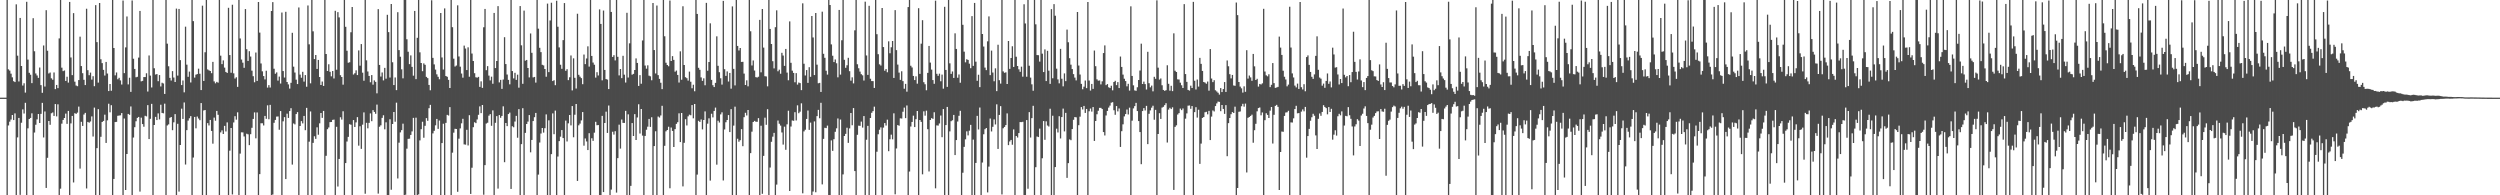 <svg xmlns="http://www.w3.org/2000/svg" width="1920" height="150"><path d="M0 75.000h1v1.000H0zM1 75.000h1v1.000H1zM2 75.000h1v1.000H2zM3 75.000h1v1.000H3zM4 75.000h1v1.000H4zM5 -0.976h1v152.317H5zM6 53.229h1v43.130H6zM7 54.246h1v39.183H7zM8 56.595h1v35.193H8zM9 59.405h1v28.909H9zM10 62.349h1v29.848H10zM11 63.019h1v24.093H11zM12 3.321h1v147.011H12zM13 42.765h1v62.754H13zM14 62.557h1v28.030H14zM15 13.750h1v135.893H15zM16 50.680h1v43.603H16zM17 65.714h1v18.310H17zM18 63.951h1v23.217H18zM19 71.111h1v7.857H19zM20 1.384h1v149.743H20zM21 45.754h1v52.800H21zM22 55.892h1v35.516H22zM23 57.421h1v33.172H23zM24 63.835h1v23.191H24zM25 13.991h1v136.919H25zM26 39.382h1v62.381H26zM27 56.445h1v39.348H27zM28 57.943h1v33.736H28zM29 59.809h1v27.733H29zM30 51.844h1v42.596H30zM31 65.380h1v22.080H31zM32 71.247h1v7.779H32zM33 34.903h1v70.650H33zM34 66.467h1v19.133H34zM35 7.855h1v136.501H35zM36 38.949h1v82.228H36zM37 56.399h1v36.553H37zM38 55.706h1v40.148H38zM39 60.142h1v26.836H39zM40 61.224h1v25.153H40zM41 55.651h1v33.385H41zM42 68.476h1v11.462H42zM43 65.232h1v24.147H43zM44 67.665h1v12.485H44zM45 29.509h1v120.703H45zM46 -2.377h1v147.252H46zM47 51.959h1v43.034H47zM48 54.630h1v37.465H48zM49 54.106h1v36.523H49zM50 62.139h1v25.120H50zM51 58.913h1v36.213H51zM52 63.432h1v21.751H52zM53 1.486h1v148.647H53zM54 44.109h1v50.667H54zM55 57.698h1v31.345H55zM56 10.093h1v130.029H56zM57 62.735h1v24.188H57zM58 65.691h1v21.768H58zM59 66.201h1v20.254H59zM60 61.481h1v20.394H60zM61 28.161h1v101.342H61zM62 50.755h1v42.783H62zM63 56.237h1v40.490H63zM64 61.262h1v26.720H64zM65 65.309h1v21.383H65zM66 6.730h1v138.027H66zM67 53.917h1v39.704H67zM68 57.745h1v36.447H68zM69 55.778h1v37.491H69zM70 61.130h1v28.265H70zM71 58.504h1v46.344H71zM72 66.212h1v16.428H72zM73 3.947h1v146.213H73zM74 32.333h1v81.429H74zM75 63.415h1v20.401H75zM76 2.312h1v148.145H76zM77 45.533h1v59.509H77zM78 48.467h1v45.216H78zM79 53.677h1v39.218H79zM80 58.035h1v30.042H80zM81 47.571h1v62.205H81zM82 56.482h1v35.941H82zM83 69.914h1v9.771H83zM84 64.508h1v21.761H84zM85 69.699h1v11.085H85zM86 -4.055h1v155.001H86zM87 36.870h1v100.529H87zM88 57.844h1v35.891H88zM89 55.660h1v37.926H89zM90 60.878h1v28.069H90zM91 59.733h1v28.989H91zM92 61.757h1v26.825H92zM93 64.907h1v21.905H93zM94 0.404h1v150.007H94zM95 56.167h1v34.845H95zM96 36.426h1v109.501H96zM97 12.629h1v105.646H97zM98 64.802h1v22.676H98zM99 59.714h1v28.467H99zM100 70.561h1v11.202H100zM101 0.333h1v150.331H101zM102 45.099h1v60.552H102zM103 52.923h1v44.781H103zM104 59.348h1v33.806H104zM105 58.969h1v31.550H105zM106 44.238h1v45.547H106zM107 8.388h1v138.787H107zM108 62.442h1v27.921H108zM109 62.112h1v33.154H109zM110 59.185h1v38.153H110zM111 59.177h1v29.754H111zM112 56.255h1v33.146H112zM113 70.312h1v10.427H113zM114 42.585h1v64.213H114zM115 58.060h1v33.197H115zM116 67.196h1v12.560H116zM117 -0.415h1v150.602H117zM118 52.412h1v43.592H118zM119 57.264h1v32.497H119zM120 56.903h1v35.325H120zM121 62.368h1v24.719H121zM122 57.636h1v34.083H122zM123 66.414h1v14.037H123zM124 63.552h1v23.193H124zM125 64.096h1v22.947H125zM126 72.161h1v7.477H126zM127 -1.132h1v153.826H127zM128 33.528h1v62.832H128zM129 50.904h1v44.653H129zM130 59.792h1v30.661H130zM131 61.831h1v28.013H131zM132 54.606h1v45.362H132zM133 59.536h1v34.396H133zM134 62.992h1v24.660H134zM135 6.615h1v145.103H135zM136 58.084h1v37.013H136zM137 6.866h1v140.285H137zM138 46.168h1v65.181H138zM139 65.323h1v18.121H139zM140 61.787h1v29.533H140zM141 70.898h1v7.800H141zM142 20.503h1v105.858H142zM143 49.671h1v50.252H143zM144 58.987h1v33.618H144zM145 54.989h1v35.833H145zM146 63.325h1v25.861H146zM147 -1.263h1v151.647H147zM148 16.245h1v104.749H148zM149 59.603h1v30.203H149zM150 57.361h1v41.181H150zM151 56.905h1v32.617H151zM152 52.739h1v38.304H152zM153 56.622h1v35.666H153zM154 69.172h1v9.997H154zM155 4.339h1v145.794H155zM156 62.167h1v22.671H156zM157 40.117h1v44.366H157zM158 -1.381h1v151.829H158zM159 53.294h1v41.294H159zM160 54.025h1v42.320H160zM161 54.525h1v37.564H161zM162 56.203h1v44.363H162zM163 47.517h1v62.841H163zM164 62.490h1v27.830H164zM165 64.014h1v28.728H165zM166 62.849h1v22.332H166zM167 63.474h1v24.688H167zM168 -0.144h1v151.782H168zM169 42.739h1v58.946H169zM170 49.240h1v50.891H170zM171 46.397h1v56.500H171zM172 51.906h1v44.772H172zM173 55.267h1v45.720H173zM174 55.996h1v38.002H174zM175 5.986h1v144.327H175zM176 42.291h1v73.423H176zM177 55.855h1v42.469H177zM178 3.636h1v145.696H178zM179 56.334h1v37.739H179zM180 60.310h1v28.925H180zM181 59.325h1v32.602H181zM182 66.720h1v19.564H182zM183 -0.865h1v152.232H183zM184 29.522h1v88.460H184zM185 45.737h1v55.877H185zM186 48.142h1v53.540H186zM187 52.065h1v52.736H187zM188 6.948h1v143.472H188zM189 37.799h1v64.891H189zM190 46.822h1v56.354H190zM191 39.324h1v72.119H191zM192 43.417h1v59.651H192zM193 54.274h1v43.862H193zM194 58.530h1v32.791H194zM195 63.156h1v23.179H195zM196 40.363h1v65.860H196zM197 62.174h1v24.195H197zM198 1.561h1v149.150H198zM199 25.025h1v108.705H199zM200 48.751h1v45.905H200zM201 54.799h1v39.886H201zM202 58.417h1v37.930H202zM203 60.999h1v28.047H203zM204 54.304h1v36.943H204zM205 67.267h1v13.610H205zM206 65.366h1v26.226H206zM207 67.199h1v13.334H207zM208 8.447h1v141.654H208zM209 1.654h1v147.754H209zM210 52.801h1v41.498H210zM211 56.621h1v35.467H211zM212 55.604h1v33.948H212zM213 61.884h1v27.584H213zM214 58.805h1v40.848H214zM215 64.139h1v21.164H215zM216 9.624h1v141.503H216zM217 54.562h1v38.641H217zM218 59.535h1v30.421H218zM219 9.076h1v128.448H219zM220 62.986h1v24.302H220zM221 64.810h1v25.786H221zM222 68.067h1v17.241H222zM223 63.577h1v19.512H223zM224 25.180h1v101.224H224zM225 51.224h1v43.606H225zM226 55.705h1v39.837H226zM227 61.179h1v26.430H227zM228 64.551h1v21.548H228zM229 5.746h1v145.017H229zM230 57.313h1v39.456H230zM231 59.723h1v33.321H231zM232 55.149h1v39.644H232zM233 62.651h1v26.378H233zM234 57.639h1v42.362H234zM235 66.622h1v16.230H235zM236 4.212h1v145.946H236zM237 34.044h1v74.766H237zM238 63.986h1v21.605H238zM239 -1.256h1v151.447H239zM240 24.063h1v85.683H240zM241 45.373h1v59.271H241zM242 42.253h1v64.404H242zM243 52.966h1v44.849H243zM244 46.036h1v57.454H244zM245 59.113h1v35.616H245zM246 65.280h1v21.525H246zM247 62.601h1v27.913H247zM248 65.990h1v19.207H248zM249 -0.482h1v150.871H249zM250 41.450h1v78.214H250zM251 54.522h1v44.678H251zM252 49.377h1v48.494H252zM253 55.125h1v38.657H253zM254 58.600h1v35.117H254zM255 54.534h1v37.546H255zM256 60.241h1v31.626H256zM257 8.280h1v141.959H257zM258 53.563h1v43.796H258zM259 9.310h1v133.970H259zM260 13.343h1v108.707H260zM261 57.769h1v32.307H261zM262 59.133h1v32.724H262zM263 65.026h1v20.426H263zM264 -0.759h1v151.901H264zM265 20.565h1v104.692H265zM266 38.985h1v69.691H266zM267 48.178h1v56.924H267zM268 47.823h1v47.567H268zM269 24.766h1v71.032H269zM270 5.351h1v144.735H270zM271 57.262h1v34.968H271zM272 56.262h1v41.255H272zM273 53.996h1v40.022H273zM274 57.653h1v32.311H274zM275 38.717h1v73.164H275zM276 50.443h1v46.513H276zM277 33.866h1v80.442H277zM278 55.808h1v39.917H278zM279 62.003h1v24.304H279zM280 -2.451h1v151.245H280zM281 46.316h1v48.018H281zM282 54.902h1v43.653H282zM283 58.337h1v36.018H283zM284 63.174h1v23.910H284zM285 57.652h1v35.432H285zM286 65.014h1v19.564H286zM287 61.723h1v24.255H287zM288 62.868h1v24.527H288zM289 71.677h1v8.652H289zM290 7.030h1v141.634H290zM291 49.845h1v47.472H291zM292 58.775h1v37.496H292zM293 55.649h1v34.881H293zM294 61.728h1v26.817H294zM295 52.106h1v47.238H295zM296 60.419h1v33.516H296zM297 11.356h1v138.983H297zM298 24.693h1v125.835H298zM299 59.519h1v32.053H299zM300 3.094h1v142.635H300zM301 47.827h1v47.399H301zM302 65.306h1v20.709H302zM303 59.479h1v34.008H303zM304 69.204h1v9.621H304zM305 9.373h1v127.695H305zM306 38.487h1v71.093H306zM307 43.596h1v58.091H307zM308 53.271h1v46.692H308zM309 60.140h1v34.827H309zM310 -0.735h1v152.015H310zM311 -0.455h1v150.025H311zM312 30.163h1v84.007H312zM313 39.714h1v66.955H313zM314 49.277h1v57.222H314zM315 42.568h1v61.054H315zM316 51.338h1v49.570H316zM317 58.092h1v32.448H317zM318 8.389h1v141.883H318zM319 60.761h1v29.599H319zM320 29.022h1v121.914H320zM321 -0.971h1v150.281H321zM322 40.193h1v67.640H322zM323 48.406h1v50.813H323zM324 54.706h1v38.779H324zM325 48.703h1v57.059H325zM326 49.774h1v46.833H326zM327 59.013h1v31.717H327zM328 59.991h1v32.809H328zM329 65.246h1v17.838H329zM330 69.319h1v11.222H330zM331 0.200h1v150.107H331zM332 44.428h1v58.025H332zM333 49.482h1v50.989H333zM334 53.437h1v42.801H334zM335 57.071h1v34.254H335zM336 58.997h1v39.983H336zM337 60.867h1v31.725H337zM338 9.993h1v140.386H338zM339 44.135h1v65.722H339zM340 53.381h1v41.664H340zM341 6.451h1v144.093H341zM342 58.382h1v35.964H342zM343 59.005h1v29.189H343zM344 61.344h1v27.404H344zM345 67.590h1v14.664H345zM346 -0.692h1v152.194H346zM347 20.901h1v96.338H347zM348 45.067h1v56.821H348zM349 51.101h1v47.801H349zM350 50.313h1v48.734H350zM351 4.086h1v143.237H351zM352 43.358h1v63.138H352zM353 51.218h1v47.380H353zM354 56.457h1v38.278H354zM355 59.636h1v31.619H355zM356 35.033h1v75.842H356zM357 37.295h1v73.796H357zM358 53.833h1v45.875H358zM359 36.356h1v75.357H359zM360 58.940h1v29.532H360zM361 -0.426h1v149.387H361zM362 41.132h1v87.696H362zM363 46.839h1v50.862H363zM364 56.198h1v37.720H364zM365 59.317h1v35.267H365zM366 59.661h1v32.096H366zM367 59.016h1v29.164H367zM368 66.698h1v15.010H368zM369 62.441h1v24.429H369zM370 67.469h1v13.172H370zM371 20.954h1v128.626H371zM372 6.876h1v119.931H372zM373 53.905h1v40.982H373zM374 50.785h1v43.482H374zM375 58.077h1v30.757H375zM376 61.732h1v25.933H376zM377 58.878h1v37.712H377zM378 64.305h1v20.462H378zM379 9.914h1v141.781H379zM380 52.259h1v42.034H380zM381 46.830h1v42.339H381zM382 4.723h1v140.125H382zM383 63.285h1v25.111H383zM384 61.320h1v29.163H384zM385 68.231h1v20.795H385zM386 61.092h1v20.585H386zM387 28.576h1v95.997H387zM388 49.222h1v45.251H388zM389 57.231h1v39.650H389zM390 61.333h1v26.291H390zM391 64.760h1v21.741H391zM392 -0.925h1v146.037H392zM393 54.572h1v42.382H393zM394 60.212h1v37.539H394zM395 55.917h1v37.418H395zM396 61.335h1v27.638H396zM397 57.365h1v48.400H397zM398 67.342h1v16.494H398zM399 4.639h1v145.507H399zM400 34.837h1v75.854H400zM401 64.355h1v18.724H401zM402 8.143h1v142.338H402zM403 46.617h1v55.423H403zM404 46.049h1v49.203H404zM405 52.244h1v41.161H405zM406 59.447h1v28.921H406zM407 25.696h1v91.285H407zM408 40.555h1v66.930H408zM409 59.427h1v33.576H409zM410 59.085h1v30.943H410zM411 63.458h1v23.298H411zM412 -0.332h1v153.748H412zM413 21.996h1v112.075H413zM414 36.717h1v72.744H414zM415 40.038h1v62.501H415zM416 49.778h1v48.510H416zM417 50.201h1v51.636H417zM418 52.983h1v45.480H418zM419 58.929h1v28.911H419zM420 2.784h1v147.465H420zM421 55.399h1v37.032H421zM422 15.693h1v137.572H422zM423 2.081h1v116.291H423zM424 62.250h1v24.846H424zM425 61.572h1v41.514H425zM426 65.457h1v19.465H426zM427 0.574h1v150.770H427zM428 20.531h1v99.673H428zM429 36.390h1v71.978H429zM430 49.694h1v55.243H430zM431 52.842h1v47.042H431zM432 30.831h1v75.223H432zM433 2.380h1v148.939H433zM434 54.360h1v38.254H434zM435 53.149h1v55.493H435zM436 61.535h1v33.160H436zM437 59.325h1v28.989H437zM438 42.610h1v53.705H438zM439 69.438h1v12.037H439zM440 44.815h1v60.616H440zM441 59.752h1v28.346H441zM442 67.990h1v11.884H442zM443 10.551h1v128.431H443zM444 57.439h1v38.794H444zM445 58.883h1v36.049H445zM446 59.981h1v32.465H446zM447 64.663h1v21.414H447zM448 41.890h1v70.004H448zM449 49.232h1v57.126H449zM450 44.899h1v63.771H450zM451 35.586h1v79.675H451zM452 51.150h1v51.122H452zM453 -0.786h1v151.710H453zM454 42.978h1v63.234H454zM455 48.050h1v60.128H455zM456 49.713h1v52.156H456zM457 59.612h1v33.952H457zM458 55.473h1v40.710H458zM459 57.974h1v38.099H459zM460 7.234h1v143.019H460zM461 18.405h1v133.077H461zM462 61.700h1v27.301H462zM463 8.108h1v139.399H463zM464 53.703h1v40.754H464zM465 60.723h1v25.047H465zM466 61.153h1v40.934H466zM467 68.406h1v12.637H467zM468 -1.385h1v152.463H468zM469 9.187h1v136.443H469zM470 43.737h1v57.423H470zM471 42.374h1v60.995H471zM472 46.380h1v54.394H472zM473 -0.433h1v148.366H473zM474 43.615h1v77.826H474zM475 57.894h1v37.833H475zM476 52.997h1v61.123H476zM477 60.017h1v31.798H477zM478 42.836h1v51.540H478zM479 57.370h1v37.053H479zM480 63.410h1v21.741H480zM481 9.809h1v140.383H481zM482 59.535h1v28.270H482zM483 33.288h1v120.116H483zM484 -1.725h1v144.474H484zM485 57.349h1v37.142H485zM486 56.719h1v47.718H486zM487 53.765h1v33.899H487zM488 44.850h1v62.646H488zM489 48.311h1v41.890H489zM490 65.977h1v14.078H490zM491 57.719h1v44.843H491zM492 64.315h1v19.422H492zM493 31.063h1v73.076H493zM494 -2.524h1v153.718H494zM495 50.315h1v54.071H495zM496 52.742h1v46.902H496zM497 50.197h1v47.061H497zM498 58.137h1v33.220H498zM499 58.645h1v38.815H499zM500 61.669h1v28.406H500zM501 2.286h1v147.997H501zM502 38.465h1v73.693H502zM503 56.434h1v44.365H503zM504 4.249h1v145.945H504zM505 57.707h1v31.811H505zM506 60.569h1v29.678H506zM507 63.548h1v25.109H507zM508 68.453h1v12.795H508zM509 -0.584h1v151.894H509zM510 27.853h1v84.116H510zM511 48.186h1v52.667H511zM512 49.925h1v49.910H512zM513 50.894h1v46.456H513zM514 0.388h1v144.222H514zM515 46.836h1v51.085H515zM516 43.114h1v57.453H516zM517 45.978h1v66.909H517zM518 55.062h1v44.113H518zM519 54.157h1v40.992H519zM520 57.539h1v36.328H520zM521 63.369h1v23.651H521zM522 39.436h1v69.649H522zM523 61.212h1v25.575H523zM524 4.791h1v138.374H524zM525 49.924h1v59.771H525zM526 59.292h1v32.257H526zM527 60.054h1v36.305H527zM528 61.916h1v27.405H528zM529 55.010h1v33.058H529zM530 62.760h1v25.754H530zM531 67.802h1v12.894H531zM532 65.083h1v25.806H532zM533 70.079h1v9.792H533zM534 -0.327h1v150.978H534zM535 10.723h1v123.393H535zM536 52.047h1v40.707H536zM537 53.616h1v40.021H537zM538 59.445h1v32.324H538zM539 62.098h1v37.274H539zM540 60.135h1v32.023H540zM541 65.506h1v20.028H541zM542 2.218h1v148.742H542zM543 54.310h1v40.649H543zM544 47.611h1v43.249H544zM545 17.926h1v120.764H545zM546 61.349h1v25.990H546zM547 65.429h1v24.725H547zM548 66.866h1v18.351H548zM549 63.655h1v18.983H549zM550 27.898h1v98.547H550zM551 50.537h1v42.186H551zM552 55.449h1v38.667H552zM553 60.086h1v27.783H553zM554 64.951h1v21.320H554zM555 0.646h1v137.938H555zM556 53.152h1v46.274H556zM557 58.290h1v35.595H557zM558 54.857h1v37.312H558zM559 62.633h1v25.746H559zM560 56.021h1v45.398H560zM561 68.121h1v15.701H561zM562 4.932h1v145.229H562zM563 52.894h1v43.550H563zM564 65.596h1v16.316H564zM565 -1.198h1v153.422H565zM566 35.280h1v71.257H566zM567 38.763h1v70.080H567zM568 36.861h1v70.831H568zM569 47.588h1v51.581H569zM570 47.476h1v64.820H570zM571 56.507h1v33.500H571zM572 65.304h1v21.343H572zM573 61.681h1v27.002H573zM574 66.296h1v18.163H574zM575 -1.373h1v152.026H575zM576 24.035h1v93.567H576zM577 50.264h1v50.864H577zM578 46.455h1v47.265H578zM579 54.157h1v38.677H579zM580 59.216h1v34.297H580zM581 59.567h1v33.959H581zM582 58.949h1v31.787H582zM583 15.254h1v136.440H583zM584 55.530h1v41.027H584zM585 6.908h1v141.953H585zM586 36.554h1v83.129H586zM587 58.538h1v31.806H587zM588 58.750h1v37.117H588zM589 66.322h1v17.528H589zM590 -0.579h1v152.303H590zM591 22.241h1v106.447H591zM592 33.813h1v75.086H592zM593 47.019h1v57.932H593zM594 52.542h1v49.477H594zM595 20.903h1v129.252H595zM596 7.911h1v133.886H596zM597 54.751h1v37.814H597zM598 53.489h1v41.522H598zM599 56.651h1v39.801H599zM600 40.549h1v61.209H600zM601 42.668h1v68.397H601zM602 50.588h1v46.696H602zM603 37.557h1v77.466H603zM604 55.741h1v39.727H604zM605 61.648h1v23.404H605zM606 16.418h1v130.278H606zM607 48.227h1v48.957H607zM608 54.270h1v38.251H608zM609 56.034h1v36.762H609zM610 63.186h1v22.971H610zM611 56.159h1v36.369H611zM612 64.983h1v15.935H612zM613 63.394h1v23.569H613zM614 63.823h1v21.914H614zM615 69.222h1v10.138H615zM616 2.545h1v145.949H616zM617 48.935h1v52.001H617zM618 57.969h1v41.663H618zM619 53.789h1v37.563H619zM620 63.628h1v21.246H620zM621 51.586h1v48.148H621zM622 58.980h1v35.185H622zM623 12.296h1v137.859H623zM624 28.779h1v118.294H624zM625 57.657h1v35.565H625zM626 9.963h1v137.722H626zM627 49.675h1v39.504H627zM628 63.932h1v20.431H628zM629 63.653h1v27.166H629zM630 70.581h1v8.360H630zM631 8.945h1v132.688H631zM632 41.294h1v65.332H632zM633 44.373h1v53.783H633zM634 54.316h1v44.078H634zM635 57.275h1v39.168H635zM636 -0.655h1v151.447H636zM637 3.854h1v146.478H637zM638 34.100h1v73.704H638zM639 42.781h1v73.087H639zM640 47.692h1v59.191H640zM641 45.684h1v55.529H641zM642 48.567h1v49.993H642zM643 59.415h1v31.566H643zM644 7.649h1v142.615H644zM645 57.292h1v34.497H645zM646 30.930h1v119.605H646zM647 -2.632h1v136.557H647zM648 45.944h1v58.506H648zM649 52.071h1v50.726H649zM650 50.108h1v48.006H650zM651 44.387h1v65.314H651zM652 54.681h1v43.922H652zM653 61.963h1v24.805H653zM654 59.377h1v36.840H654zM655 64.030h1v18.959H655zM656 23.278h1v108.105H656zM657 -0.816h1v152.015H657zM658 49.365h1v54.158H658zM659 52.433h1v44.080H659zM660 54.980h1v41.668H660zM661 56.962h1v36.421H661zM662 57.840h1v40.177H662zM663 61.836h1v27.304H663zM664 1.262h1v148.930H664zM665 42.583h1v64.756H665zM666 57.523h1v39.144H666zM667 4.446h1v145.892H667zM668 60.454h1v30.189H668zM669 62.272h1v24.361H669zM670 62.320h1v23.038H670zM671 67.548h1v14.369H671zM672 -0.842h1v152.203H672zM673 26.260h1v90.260H673zM674 41.610h1v61.523H674zM675 49.402h1v50.235H675zM676 50.318h1v47.525H676zM677 6.137h1v143.804H677zM678 36.152h1v61.846H678zM679 54.311h1v40.183H679zM680 53.040h1v43.367H680zM681 55.495h1v36.406H681zM682 31.750h1v84.390H682zM683 40.903h1v66.052H683zM684 36.279h1v67.166H684zM685 31.513h1v75.519H685zM686 59.851h1v27.180H686zM687 7.792h1v141.474H687zM688 38.486h1v75.558H688zM689 49.608h1v46.432H689zM690 55.765h1v40.821H690zM691 61.318h1v29.559H691zM692 54.755h1v36.287H692zM693 62.331h1v23.473H693zM694 68.157h1v14.482H694zM695 64.391h1v26.324H695zM696 70.387h1v10.609H696zM697 5.439h1v145.261H697zM698 -2.065h1v133.782H698zM699 50.477h1v46.684H699zM700 51.807h1v41.853H700zM701 58.308h1v30.549H701zM702 61.514h1v36.092H702zM703 58.633h1v32.931H703zM704 64.264h1v20.999H704zM705 6.316h1v144.793H705zM706 56.726h1v35.427H706zM707 33.554h1v60.052H707zM708 15.503h1v118.403H708zM709 63.148h1v22.353H709zM710 64.694h1v24.133H710zM711 69.339h1v15.637H711zM712 55.983h1v43.221H712zM713 35.294h1v96.415H713zM714 48.082h1v44.061H714zM715 53.442h1v37.270H715zM716 61.478h1v29.805H716zM717 64.335h1v21.885H717zM718 0.492h1v144.130H718zM719 56.701h1v39.627H719zM720 58.209h1v38.268H720zM721 56.601h1v38.207H721zM722 62.412h1v26.304H722zM723 57.285h1v48.093H723zM724 68.093h1v15.663H724zM725 5.234h1v144.897H725zM726 53.698h1v42.352H726zM727 66.719h1v15.412H727zM728 -0.532h1v150.609H728zM729 48.638h1v52.269H729zM730 56.734h1v36.354H730zM731 54.871h1v37.474H731zM732 59.859h1v28.428H732zM733 25.609h1v93.465H733zM734 37.571h1v69.990H734zM735 59.684h1v33.635H735zM736 57.167h1v31.772H736zM737 63.561h1v21.547H737zM738 -1.003h1v151.128H738zM739 19.059h1v113.578H739zM740 39.679h1v73.105H740zM741 47.861h1v59.150H741zM742 45.508h1v55.378H742zM743 46.021h1v57.959H743zM744 48.876h1v51.480H744zM745 52.394h1v43.516H745zM746 12.369h1v137.833H746zM747 50.593h1v56.620H747zM748 2.251h1v148.287H748zM749 47.370h1v77.751H749zM750 62.034h1v26.977H750zM751 57.391h1v42.019H751zM752 66.924h1v15.661H752zM753 -0.806h1v152.334H753zM754 26.129h1v98.720H754zM755 35.714h1v67.382H755zM756 51.896h1v47.340H756zM757 53.850h1v44.471H757zM758 31.720h1v116.044H758zM759 12.577h1v115.351H759zM760 57.725h1v33.328H760zM761 38.839h1v62.129H761zM762 55.689h1v41.682H762zM763 62.431h1v29.289H763zM764 52.459h1v43.106H764zM765 70.004h1v10.130H765zM766 34.373h1v79.991H766zM767 61.593h1v26.685H767zM768 64.205h1v17.330H768zM769 -0.878h1v150.224H769zM770 54.852h1v43.654H770zM771 55.928h1v41.555H771zM772 55.538h1v40.518H772zM773 64.496h1v22.578H773zM774 31.482h1v79.980H774zM775 52.908h1v55.726H775zM776 44.519h1v62.940H776zM777 35.535h1v75.606H777zM778 51.424h1v47.957H778zM779 -2.720h1v153.870H779zM780 43.575h1v60.873H780zM781 50.704h1v54.948H781zM782 53.260h1v48.934H782zM783 55.121h1v38.610H783zM784 51.206h1v42.594H784zM785 58.906h1v34.649H785zM786 3.285h1v147.094H786zM787 18.021h1v132.861H787zM788 58.944h1v33.275H788zM789 -0.250h1v145.220H789zM790 50.484h1v35.615H790zM791 59.579h1v46.070H791zM792 64.788h1v25.924H792zM793 69.661h1v11.572H793zM794 -2.211h1v153.248H794zM795 18.681h1v109.703H795zM796 42.294h1v62.589H796zM797 42.401h1v62.855H797zM798 47.335h1v51.435H798zM799 -0.618h1v150.485H799zM800 41.219h1v80.324H800zM801 55.329h1v37.675H801zM802 37.921h1v69.459H802zM803 62.266h1v30.906H803zM804 39.029h1v57.376H804zM805 54.280h1v42.894H805zM806 64.386h1v19.104H806zM807 7.012h1v143.151H807zM808 60.102h1v28.765H808zM809 3.161h1v149.959H809zM810 12.064h1v116.226H810zM811 52.731h1v46.074H811zM812 60.997h1v40.726H812zM813 64.003h1v25.223H813zM814 37.521h1v68.807H814zM815 60.459h1v29.437H815zM816 66.309h1v17.089H816zM817 56.369h1v44.524H817zM818 62.286h1v24.417H818zM819 22.748h1v113.845H819zM820 32.440h1v92.859H820zM821 44.677h1v62.372H821zM822 49.679h1v57.988H822zM823 53.047h1v46.074H823zM824 56.958h1v35.070H824zM825 59.606h1v30.277H825zM826 61.730h1v28.375H826zM827 9.209h1v141.045H827zM828 50.320h1v45.852H828zM829 57.228h1v32.355H829zM830 64.416h1v17.806H830zM831 68.568h1v15.483H831zM832 66.585h1v14.766H832zM833 61.839h1v24.877H833zM834 67.665h1v16.005H834zM835 1.526h1v149.625H835zM836 61.864h1v23.574H836zM837 69.540h1v13.834H837zM838 64.480h1v21.232H838zM839 68.257h1v13.967H839zM840 38.822h1v69.432H840zM841 50.850h1v42.097H841zM842 60.937h1v26.820H842zM843 61.936h1v23.126H843zM844 61.791h1v21.063H844zM845 64.834h1v18.014H845zM846 62.444h1v21.312H846zM847 40.733h1v60.715H847zM848 34.844h1v69.203H848zM849 65.385h1v23.287H849zM850 64.562h1v20.613H850zM851 67.030h1v15.623H851zM852 67.640h1v13.463H852zM853 65.848h1v12.978H853zM854 69.394h1v9.084H854zM855 62.991h1v21.706H855zM856 62.062h1v26.103H856zM857 65.372h1v16.077H857zM858 63.076h1v22.456H858zM859 67.639h1v15.679H859zM860 43.421h1v69.431H860zM861 51.423h1v49.352H861zM862 57.302h1v38.203H862zM863 60.491h1v28.913H863zM864 62.240h1v25.368H864zM865 66.302h1v17.840H865zM866 64.338h1v23.574H866zM867 69.563h1v13.148H867zM868 4.858h1v145.290H868zM869 58.306h1v34.355H869zM870 65.514h1v17.717H870zM871 69.432h1v12.096H871zM872 69.744h1v9.263H872zM873 67.023h1v18.275H873zM874 61.446h1v31.548H874zM875 54.153h1v47.249H875zM876 33.526h1v92.559H876zM877 64.509h1v20.804H877zM878 62.662h1v20.407H878zM879 64.623h1v20.199H879zM880 68.764h1v12.553H880zM881 39.770h1v70.923H881zM882 63.911h1v23.489H882zM883 67.059h1v17.711H883zM884 65.750h1v16.960H884zM885 70.165h1v11.029H885zM886 59.001h1v32.951H886zM887 60.522h1v23.881H887zM888 0.239h1v149.938H888zM889 51.966h1v50.938H889zM890 61.144h1v25.792H890zM891 60.276h1v31.075H891zM892 65.497h1v17.145H892zM893 69.078h1v12.930H893zM894 69.791h1v10.937H894zM895 69.268h1v10.005H895zM896 50.148h1v59.307H896zM897 64.341h1v19.819H897zM898 69.648h1v13.123H898zM899 65.901h1v17.861H899zM900 69.979h1v12.434H900zM901 25.603h1v120.269H901zM902 54.323h1v43.111H902zM903 55.273h1v40.965H903zM904 60.952h1v26.985H904zM905 61.096h1v25.796H905zM906 63.503h1v19.904H906zM907 65.489h1v19.077H907zM908 67.591h1v15.710H908zM909 3.184h1v147.200H909zM910 56.908h1v34.226H910zM911 62.868h1v24.225H911zM912 69.050h1v12.095H912zM913 69.603h1v11.398H913zM914 65.804h1v17.731H914zM915 67.604h1v13.870H915zM916 1.441h1v149.710H916zM917 62.012h1v24.128H917zM918 68.694h1v13.647H918zM919 61.079h1v29.254H919zM920 66.492h1v17.793H920zM921 44.439h1v81.398H921zM922 49.072h1v61.219H922zM923 54.480h1v36.111H923zM924 62.960h1v26.921H924zM925 63.429h1v22.800H925zM926 64.314h1v21.542H926zM927 62.618h1v25.182H927zM928 69.616h1v15.531H928zM929 37.663h1v69.930H929zM930 60.320h1v29.250H930zM931 63.087h1v21.770H931zM932 61.599h1v24.016H932zM933 69.349h1v12.104H933zM934 70.264h1v9.144H934zM935 71.235h1v6.815H935zM936 72.672h1v5.577H936zM937 67.635h1v17.755H937zM938 70.694h1v9.937H938zM939 68.385h1v15.282H939zM940 63.037h1v24.437H940zM941 70.617h1v10.130H941zM942 46.448h1v73.534H942zM943 50.908h1v43.634H943zM944 56.992h1v33.649H944zM945 60.185h1v27.535H945zM946 57.540h1v28.513H946zM947 65.619h1v21.173H947zM948 65.920h1v15.977H948zM949 1.952h1v148.199H949zM950 11.616h1v132.778H950zM951 62.988h1v22.886H951zM952 66.486h1v19.142H952zM953 67.852h1v13.776H953zM954 71.142h1v8.596H954zM955 66.295h1v15.625H955zM956 70.495h1v9.049H956zM957 38.566h1v93.899H957zM958 60.370h1v30.118H958zM959 58.019h1v31.777H959zM960 59.436h1v29.610H960zM961 62.052h1v26.038H961zM962 41.443h1v68.162H962zM963 50.929h1v49.067H963zM964 61.457h1v33.623H964zM965 60.502h1v24.983H965zM966 66.520h1v16.497H966zM967 64.453h1v18.058H967zM968 64.860h1v23.717H968zM969 64.015h1v22.367H969zM970 6.764h1v143.410H970zM971 54.934h1v37.384H971zM972 57.847h1v29.144H972zM973 58.641h1v29.609H973zM974 57.013h1v33.598H974zM975 66.938h1v18.040H975zM976 65.109h1v17.079H976zM977 48.453h1v61.785H977zM978 63.859h1v24.285H978zM979 67.476h1v13.807H979zM980 67.166h1v13.369H980zM981 66.689h1v15.359H981zM982 28.097h1v117.833H982zM983 36.570h1v80.160H983zM984 42.194h1v58.827H984zM985 54.318h1v46.913H985zM986 58.943h1v30.108H986zM987 61.034h1v25.395H987zM988 66.306h1v19.920H988zM989 64.989h1v20.101H989zM990 5.151h1v145.198H990zM991 36.515h1v57.493H991zM992 56.389h1v37.716H992zM993 59.487h1v31.370H993zM994 65.757h1v18.028H994zM995 67.137h1v14.111H995zM996 64.185h1v22.863H996zM997 68.311h1v18.513H997zM998 1.544h1v149.571H998zM999 66.959h1v18.735H999zM1000 68.721h1v15.282H1000zM1001 64.653h1v20.835H1001zM1002 70.085h1v12.014H1002zM1003 43.826h1v77.253H1003zM1004 42.531h1v61.970H1004zM1005 49.794h1v49.167H1005zM1006 55.245h1v37.495H1006zM1007 58.976h1v31.078H1007zM1008 60.547h1v26.827H1008zM1009 57.113h1v31.748H1009zM1010 42.903h1v61.088H1010zM1011 27.922h1v86.511H1011zM1012 53.586h1v37.632H1012zM1013 59.561h1v27.601H1013zM1014 60.436h1v28.477H1014zM1015 65.818h1v20.123H1015zM1016 64.214h1v16.583H1016zM1017 67.434h1v14.677H1017zM1018 62.169h1v20.879H1018zM1019 56.416h1v31.393H1019zM1020 64.375h1v17.843H1020zM1021 62.541h1v23.498H1021zM1022 67.114h1v16.427H1022zM1023 36.632h1v70.654H1023zM1024 41.839h1v61.589H1024zM1025 51.932h1v48.088H1025zM1026 51.589h1v52.572H1026zM1027 57.199h1v32.099H1027zM1028 64.846h1v22.541H1028zM1029 60.648h1v27.935H1029zM1030 63.787h1v21.745H1030zM1031 6.570h1v143.613H1031zM1032 57.451h1v38.971H1032zM1033 59.453h1v29.521H1033zM1034 58.363h1v30.931H1034zM1035 66.189h1v16.065H1035zM1036 57.642h1v30.876H1036zM1037 63.138h1v28.094H1037zM1038 55.339h1v41.800H1038zM1039 24.376h1v94.959H1039zM1040 47.494h1v49.632H1040zM1041 55.195h1v40.253H1041zM1042 61.065h1v30.470H1042zM1043 54.895h1v37.733H1043zM1044 45.544h1v66.590H1044zM1045 61.798h1v26.950H1045zM1046 66.897h1v20.463H1046zM1047 63.010h1v20.355H1047zM1048 69.234h1v12.450H1048zM1049 59.878h1v29.184H1049zM1050 58.424h1v36.131H1050zM1051 -0.307h1v150.507H1051zM1052 46.158h1v53.468H1052zM1053 53.980h1v41.761H1053zM1054 54.641h1v35.607H1054zM1055 58.621h1v30.360H1055zM1056 58.748h1v28.126H1056zM1057 61.506h1v24.110H1057zM1058 62.132h1v23.331H1058zM1059 49.458h1v57.270H1059zM1060 64.878h1v18.893H1060zM1061 66.828h1v18.754H1061zM1062 63.104h1v22.764H1062zM1063 69.196h1v14.315H1063zM1064 32.837h1v102.110H1064zM1065 52.904h1v43.001H1065zM1066 59.955h1v32.811H1066zM1067 63.319h1v28.511H1067zM1068 63.331h1v22.395H1068zM1069 66.034h1v16.248H1069zM1070 67.068h1v14.011H1070zM1071 64.833h1v16.929H1071zM1072 8.021h1v142.328H1072zM1073 56.396h1v34.188H1073zM1074 65.887h1v20.725H1074zM1075 65.833h1v17.359H1075zM1076 68.701h1v13.206H1076zM1077 64.629h1v18.886H1077zM1078 65.943h1v16.123H1078zM1079 1.549h1v149.590H1079zM1080 60.938h1v27.199H1080zM1081 67.538h1v13.684H1081zM1082 62.650h1v27.173H1082zM1083 66.234h1v18.633H1083zM1084 34.117h1v74.704H1084zM1085 43.539h1v70.984H1085zM1086 56.190h1v39.490H1086zM1087 63.039h1v31.708H1087zM1088 62.041h1v28.563H1088zM1089 65.409h1v20.777H1089zM1090 65.478h1v21.096H1090zM1091 70.312h1v13.391H1091zM1092 39.299h1v73.281H1092zM1093 56.894h1v35.862H1093zM1094 62.418h1v23.576H1094zM1095 63.429h1v25.544H1095zM1096 67.144h1v13.527H1096zM1097 67.619h1v12.339H1097zM1098 68.910h1v10.860H1098zM1099 72.348h1v6.847H1099zM1100 64.799h1v21.840H1100zM1101 69.292h1v10.903H1101zM1102 68.173h1v14.638H1102zM1103 61.715h1v25.788H1103zM1104 65.448h1v21.085H1104zM1105 35.399h1v78.760H1105zM1106 55.615h1v45.046H1106zM1107 58.514h1v32.805H1107zM1108 60.314h1v31.268H1108zM1109 61.543h1v21.784H1109zM1110 67.307h1v14.554H1110zM1111 68.829h1v11.801H1111zM1112 1.315h1v148.823H1112zM1113 30.253h1v111.006H1113zM1114 64.441h1v22.756H1114zM1115 67.792h1v14.224H1115zM1116 70.472h1v9.553H1116zM1117 72.135h1v6.036H1117zM1118 66.594h1v15.206H1118zM1119 69.600h1v11.892H1119zM1120 28.798h1v93.301H1120zM1121 55.152h1v34.915H1121zM1122 64.366h1v21.125H1122zM1123 62.962h1v22.060H1123zM1124 66.424h1v14.733H1124zM1125 43.298h1v64.516H1125zM1126 52.461h1v46.741H1126zM1127 63.321h1v26.245H1127zM1128 69.961h1v9.906H1128zM1129 72.820h1v5.228H1129zM1130 73.108h1v3.671H1130zM1131 72.988h1v3.579H1131zM1132 73.537h1v2.751H1132zM1133 5.581h1v144.568H1133zM1134 66.914h1v16.166H1134zM1135 44.443h1v74.992H1135zM1136 55.814h1v40.005H1136zM1137 61.637h1v27.382H1137zM1138 63.127h1v23.454H1138zM1139 66.482h1v17.051H1139zM1140 46.473h1v63.355H1140zM1141 64.504h1v21.544H1141zM1142 66.598h1v15.152H1142zM1143 67.904h1v15.531H1143zM1144 65.189h1v17.940H1144zM1145 2.833h1v148.189H1145zM1146 -0.317h1v151.013H1146zM1147 40.311h1v68.972H1147zM1148 40.417h1v62.596H1148zM1149 43.632h1v53.277H1149zM1150 56.034h1v39.559H1150zM1151 56.381h1v43.501H1151zM1152 57.203h1v37.082H1152zM1153 10.656h1v139.712H1153zM1154 47.151h1v53.068H1154zM1155 45.808h1v57.670H1155zM1156 12.734h1v137.648H1156zM1157 55.893h1v39.839H1157zM1158 58.629h1v28.631H1158zM1159 58.586h1v28.983H1159zM1160 65.089h1v21.011H1160zM1161 0.533h1v150.422H1161zM1162 46.873h1v57.541H1162zM1163 52.682h1v48.280H1163zM1164 55.761h1v41.105H1164zM1165 57.876h1v32.905H1165zM1166 6.384h1v144.399H1166zM1167 42.863h1v53.392H1167zM1168 50.191h1v48.583H1168zM1169 49.961h1v52.268H1169zM1170 56.357h1v36.022H1170zM1171 54.576h1v40.941H1171zM1172 61.148h1v31.450H1172zM1173 43.134h1v62.902H1173zM1174 39.127h1v67.466H1174zM1175 65.346h1v19.230H1175zM1176 8.026h1v137.323H1176zM1177 34.550h1v73.278H1177zM1178 40.263h1v67.219H1178zM1179 45.663h1v53.166H1179zM1180 57.310h1v38.511H1180zM1181 53.447h1v37.469H1181zM1182 58.604h1v29.148H1182zM1183 67.926h1v16.483H1183zM1184 62.780h1v29.464H1184zM1185 67.195h1v14.156H1185zM1186 3.988h1v146.224H1186zM1187 43.936h1v81.182H1187zM1188 47.462h1v50.353H1188zM1189 54.579h1v50.102H1189zM1190 54.933h1v45.437H1190zM1191 55.588h1v39.282H1191zM1192 59.769h1v29.297H1192zM1193 63.597h1v21.252H1193zM1194 19.752h1v131.465H1194zM1195 53.769h1v39.794H1195zM1196 29.419h1v116.478H1196zM1197 1.326h1v124.513H1197zM1198 59.687h1v34.589H1198zM1199 61.608h1v37.154H1199zM1200 66.454h1v20.236H1200zM1201 29.722h1v106.600H1201zM1202 32.834h1v72.866H1202zM1203 40.709h1v64.381H1203zM1204 49.311h1v49.396H1204zM1205 56.418h1v34.697H1205zM1206 37.853h1v63.300H1206zM1207 3.619h1v146.158H1207zM1208 56.912h1v40.972H1208zM1209 57.148h1v46.526H1209zM1210 50.716h1v44.985H1210zM1211 55.063h1v41.664H1211zM1212 55.739h1v44.649H1212zM1213 64.788h1v26.796H1213zM1214 0.417h1v149.719H1214zM1215 58.702h1v32.729H1215zM1216 51.352h1v36.580H1216zM1217 1.354h1v141.455H1217zM1218 36.804h1v76.388H1218zM1219 49.380h1v50.377H1219zM1220 47.876h1v53.412H1220zM1221 52.143h1v44.379H1221zM1222 45.319h1v73.897H1222zM1223 56.181h1v35.446H1223zM1224 61.365h1v30.150H1224zM1225 59.574h1v28.449H1225zM1226 65.851h1v21.905H1226zM1227 -2.489h1v154.972H1227zM1228 39.525h1v67.359H1228zM1229 42.119h1v62.813H1229zM1230 51.679h1v49.370H1230zM1231 59.076h1v36.167H1231zM1232 51.360h1v48.779H1232zM1233 59.663h1v29.646H1233zM1234 4.486h1v146.059H1234zM1235 43.108h1v73.523H1235zM1236 50.047h1v47.764H1236zM1237 1.480h1v148.258H1237zM1238 47.568h1v49.577H1238zM1239 59.909h1v28.923H1239zM1240 59.206h1v36.027H1240zM1241 63.098h1v22.237H1241zM1242 -0.417h1v151.314H1242zM1243 34.182h1v77.162H1243zM1244 44.572h1v62.958H1244zM1245 50.845h1v47.662H1245zM1246 55.901h1v36.670H1246zM1247 -0.218h1v150.653H1247zM1248 19.501h1v108.298H1248zM1249 44.109h1v54.091H1249zM1250 46.393h1v54.772H1250zM1251 43.651h1v61.876H1251zM1252 53.916h1v43.307H1252zM1253 60.137h1v31.229H1253zM1254 63.529h1v21.025H1254zM1255 39.181h1v69.207H1255zM1256 61.262h1v24.945H1256zM1257 39.700h1v105.927H1257zM1258 -8.941h1v159.135H1258zM1259 42.593h1v59.314H1259zM1260 44.507h1v61.561H1260zM1261 53.855h1v44.535H1261zM1262 58.725h1v37.133H1262zM1263 53.255h1v43.141H1263zM1264 58.796h1v27.997H1264zM1265 58.412h1v30.978H1265zM1266 60.001h1v27.292H1266zM1267 47.866h1v52.229H1267zM1268 -0.278h1v150.383H1268zM1269 28.883h1v83.158H1269zM1270 41.821h1v60.268H1270zM1271 53.194h1v47.752H1271zM1272 57.638h1v36.601H1272zM1273 52.994h1v53.270H1273zM1274 59.913h1v35.799H1274zM1275 13.809h1v136.843H1275zM1276 39.747h1v71.458H1276zM1277 39.417h1v68.204H1277zM1278 2.834h1v146.961H1278zM1279 46.153h1v51.354H1279zM1280 50.446h1v42.555H1280zM1281 58.000h1v33.718H1281zM1282 65.588h1v20.622H1282zM1283 26.170h1v107.605H1283zM1284 40.323h1v62.477H1284zM1285 51.373h1v51.942H1285zM1286 54.963h1v47.540H1286zM1287 60.574h1v32.953H1287zM1288 -0.564h1v149.184H1288zM1289 48.053h1v45.212H1289zM1290 53.095h1v38.160H1290zM1291 51.536h1v51.361H1291zM1292 52.442h1v40.123H1292zM1293 46.798h1v54.702H1293zM1294 31.153h1v79.819H1294zM1295 51.659h1v47.601H1295zM1296 0.216h1v150.069H1296zM1297 50.383h1v44.287H1297zM1298 -1.644h1v152.577H1298zM1299 32.024h1v114.440H1299zM1300 20.368h1v104.516H1300zM1301 37.905h1v66.773H1301zM1302 45.925h1v50.475H1302zM1303 40.302h1v71.516H1303zM1304 46.627h1v53.958H1304zM1305 47.198h1v46.375H1305zM1306 57.291h1v45.059H1306zM1307 54.491h1v31.836H1307zM1308 -1.187h1v152.692H1308zM1309 -1.173h1v136.673H1309zM1310 32.713h1v73.690H1310zM1311 43.248h1v56.778H1311zM1312 48.058h1v51.169H1312zM1313 51.309h1v45.821H1313zM1314 57.199h1v40.918H1314zM1315 60.867h1v27.829H1315zM1316 5.280h1v145.187H1316zM1317 51.489h1v45.782H1317zM1318 44.665h1v59.431H1318zM1319 3.876h1v146.186H1319zM1320 54.727h1v39.388H1320zM1321 57.791h1v36.827H1321zM1322 58.332h1v28.623H1322zM1323 64.309h1v25.696H1323zM1324 1.767h1v149.514H1324zM1325 49.478h1v51.859H1325zM1326 51.397h1v53.373H1326zM1327 56.929h1v41.008H1327zM1328 57.391h1v41.545H1328zM1329 9.445h1v140.548H1329zM1330 43.413h1v50.659H1330zM1331 55.063h1v42.411H1331zM1332 56.254h1v38.023H1332zM1333 59.208h1v35.478H1333zM1334 54.288h1v44.432H1334zM1335 58.417h1v33.332H1335zM1336 41.526h1v64.258H1336zM1337 50.408h1v67.958H1337zM1338 62.092h1v22.530H1338zM1339 1.812h1v148.895H1339zM1340 39.654h1v66.246H1340zM1341 38.561h1v67.378H1341zM1342 46.467h1v55.395H1342zM1343 53.215h1v45.618H1343zM1344 57.650h1v37.995H1344zM1345 54.206h1v38.219H1345zM1346 62.527h1v28.575H1346zM1347 58.364h1v33.159H1347zM1348 64.857h1v19.162H1348zM1349 -3.562h1v154.096H1349zM1350 32.096h1v84.262H1350zM1351 44.810h1v61.443H1351zM1352 56.094h1v46.482H1352zM1353 58.615h1v40.238H1353zM1354 53.539h1v40.493H1354zM1355 58.547h1v30.227H1355zM1356 64.080h1v21.051H1356zM1357 11.260h1v140.493H1357zM1358 47.671h1v55.402H1358zM1359 19.017h1v122.064H1359zM1360 30.628h1v87.091H1360zM1361 56.093h1v36.571H1361zM1362 61.936h1v35.806H1362zM1363 63.385h1v21.131H1363zM1364 28.769h1v96.518H1364zM1365 34.640h1v76.015H1365zM1366 43.205h1v53.580H1366zM1367 51.431h1v43.316H1367zM1368 55.079h1v37.884H1368zM1369 34.318h1v68.405H1369zM1370 -0.539h1v140.807H1370zM1371 58.545h1v41.860H1371zM1372 57.060h1v42.251H1372zM1373 50.816h1v43.453H1373zM1374 58.408h1v33.968H1374zM1375 56.384h1v51.661H1375zM1376 58.712h1v30.710H1376zM1377 -0.832h1v151.138H1377zM1378 56.148h1v43.559H1378zM1379 52.452h1v43.052H1379zM1380 0.763h1v137.790H1380zM1381 25.539h1v80.657H1381zM1382 40.953h1v58.853H1382zM1383 43.817h1v55.561H1383zM1384 54.827h1v43.163H1384zM1385 43.382h1v79.249H1385zM1386 60.711h1v25.954H1386zM1387 59.427h1v28.238H1387zM1388 62.529h1v25.225H1388zM1389 64.659h1v20.205H1389zM1390 -0.783h1v153.184H1390zM1391 29.982h1v86.465H1391zM1392 39.793h1v84.374H1392zM1393 41.924h1v74.053H1393zM1394 48.668h1v53.562H1394zM1395 48.844h1v55.489H1395zM1396 56.823h1v38.278H1396zM1397 8.407h1v141.772H1397zM1398 46.696h1v71.037H1398zM1399 57.051h1v31.796H1399zM1400 -0.326h1v154.822H1400zM1401 44.271h1v66.523H1401zM1402 47.873h1v48.948H1402zM1403 50.378h1v55.291H1403zM1404 60.897h1v29.785H1404zM1405 0.679h1v150.784H1405zM1406 45.686h1v52.892H1406zM1407 56.773h1v39.111H1407zM1408 58.199h1v35.883H1408zM1409 61.234h1v30.285H1409zM1410 1.995h1v149.028H1410zM1411 33.427h1v88.384H1411zM1412 46.516h1v55.043H1412zM1413 44.801h1v73.509H1413zM1414 53.140h1v42.068H1414zM1415 38.226h1v54.102H1415zM1416 52.759h1v39.799H1416zM1417 67.001h1v15.624H1417zM1418 44.549h1v61.248H1418zM1419 66.080h1v19.160H1419zM1420 30.666h1v119.839H1420zM1421 -0.770h1v136.305H1421zM1422 42.698h1v59.725H1422zM1423 47.121h1v62.694H1423zM1424 56.249h1v42.538H1424zM1425 58.595h1v33.285H1425zM1426 52.214h1v42.214H1426zM1427 67.755h1v17.643H1427zM1428 60.947h1v39.283H1428zM1429 65.866h1v18.389H1429zM1430 44.802h1v63.651H1430zM1431 -1.088h1v152.596H1431zM1432 40.075h1v63.062H1432zM1433 51.438h1v47.338H1433zM1434 51.547h1v40.630H1434zM1435 62.680h1v25.451H1435zM1436 54.241h1v44.967H1436zM1437 58.944h1v33.578H1437zM1438 5.605h1v144.617H1438zM1439 49.443h1v53.433H1439zM1440 61.787h1v26.907H1440zM1441 0.838h1v148.939H1441zM1442 44.662h1v59.999H1442zM1443 49.321h1v51.746H1443zM1444 53.940h1v44.704H1444zM1445 61.163h1v28.214H1445zM1446 34.961h1v102.624H1446zM1447 44.582h1v52.378H1447zM1448 55.048h1v43.809H1448zM1449 53.809h1v44.305H1449zM1450 62.420h1v25.617H1450zM1451 0.779h1v142.264H1451zM1452 25.787h1v83.819H1452zM1453 24.492h1v84.878H1453zM1454 38.672h1v91.943H1454zM1455 53.744h1v45.400H1455zM1456 43.515h1v56.494H1456zM1457 44.705h1v56.646H1457zM1458 47.881h1v48.628H1458zM1459 7.707h1v142.439H1459zM1460 46.978h1v56.087H1460zM1461 -4.333h1v157.150H1461zM1462 28.719h1v86.361H1462zM1463 36.605h1v73.498H1463zM1464 36.455h1v78.538H1464zM1465 42.259h1v60.704H1465zM1466 36.228h1v66.925H1466zM1467 44.109h1v64.943H1467zM1468 42.426h1v59.177H1468zM1469 46.101h1v59.265H1469zM1470 50.095h1v50.270H1470zM1471 -1.380h1v153.832H1471zM1472 -1.396h1v152.042H1472zM1473 31.814h1v81.695H1473zM1474 33.917h1v74.363H1474zM1475 43.953h1v58.124H1475zM1476 48.182h1v53.044H1476zM1477 49.246h1v50.411H1477zM1478 58.321h1v34.235H1478zM1479 7.432h1v143.035H1479zM1480 34.866h1v75.437H1480zM1481 28.603h1v83.549H1481zM1482 -1.704h1v153.497H1482zM1483 53.768h1v44.343H1483zM1484 53.274h1v39.173H1484zM1485 61.111h1v28.494H1485zM1486 25.175h1v76.089H1486zM1487 -0.665h1v151.375H1487zM1488 25.545h1v94.272H1488zM1489 47.052h1v56.961H1489zM1490 43.629h1v59.568H1490zM1491 40.026h1v60.591H1491zM1492 -0.089h1v151.056H1492zM1493 38.254h1v63.277H1493zM1494 38.469h1v74.310H1494zM1495 23.160h1v94.631H1495zM1496 48.439h1v57.057H1496zM1497 49.816h1v54.736H1497zM1498 54.860h1v38.314H1498zM1499 41.842h1v58.829H1499zM1500 45.024h1v60.939H1500zM1501 63.822h1v21.822H1501zM1502 -1.248h1v152.060H1502zM1503 33.602h1v78.071H1503zM1504 26.007h1v73.322H1504zM1505 47.235h1v54.315H1505zM1506 56.312h1v41.315H1506zM1507 50.562h1v45.094H1507zM1508 57.211h1v35.110H1508zM1509 63.466h1v23.702H1509zM1510 61.203h1v27.345H1510zM1511 67.622h1v17.926H1511zM1512 -1.157h1v150.762H1512zM1513 44.848h1v68.757H1513zM1514 46.603h1v56.284H1514zM1515 47.713h1v48.057H1515zM1516 59.793h1v31.494H1516zM1517 55.769h1v43.445H1517zM1518 56.540h1v34.718H1518zM1519 61.072h1v24.644H1519zM1520 0.368h1v150.877H1520zM1521 46.952h1v49.275H1521zM1522 1.177h1v148.654H1522zM1523 33.397h1v93.565H1523zM1524 52.516h1v41.342H1524zM1525 62.231h1v33.061H1525zM1526 63.071h1v23.189H1526zM1527 25.137h1v104.106H1527zM1528 41.160h1v75.365H1528zM1529 44.726h1v55.951H1529zM1530 55.091h1v44.133H1530zM1531 56.513h1v38.925H1531zM1532 36.767h1v84.066H1532zM1533 -0.960h1v152.057H1533zM1534 54.267h1v50.353H1534zM1535 56.152h1v47.136H1535zM1536 49.779h1v47.603H1536zM1537 57.049h1v34.575H1537zM1538 50.954h1v56.315H1538zM1539 60.270h1v28.891H1539zM1540 3.008h1v147.163H1540zM1541 56.023h1v37.541H1541zM1542 51.284h1v60.599H1542zM1543 -0.841h1v154.030H1543zM1544 19.540h1v95.339H1544zM1545 37.290h1v74.563H1545zM1546 27.966h1v87.450H1546zM1547 35.549h1v67.821H1547zM1548 41.304h1v71.925H1548zM1549 54.553h1v41.631H1549zM1550 52.721h1v40.020H1550zM1551 58.797h1v34.135H1551zM1552 58.476h1v26.844H1552zM1553 -4.414h1v157.311H1553zM1554 23.394h1v85.222H1554zM1555 45.133h1v61.363H1555zM1556 42.271h1v59.038H1556zM1557 51.593h1v42.205H1557zM1558 47.889h1v53.763H1558zM1559 56.061h1v43.414H1559zM1560 27.462h1v123.581H1560zM1561 26.990h1v100.574H1561zM1562 46.366h1v60.901H1562zM1563 1.048h1v153.827H1563zM1564 38.237h1v66.382H1564zM1565 52.372h1v58.587H1565zM1566 58.003h1v39.504H1566zM1567 61.615h1v25.432H1567zM1568 1.794h1v150.080H1568zM1569 18.884h1v125.312H1569zM1570 23.863h1v85.127H1570zM1571 41.737h1v67.830H1571zM1572 46.478h1v61.085H1572zM1573 0.405h1v149.726H1573zM1574 38.377h1v90.767H1574zM1575 45.455h1v49.487H1575zM1576 38.021h1v63.245H1576zM1577 48.449h1v58.811H1577zM1578 26.295h1v93.750H1578zM1579 31.218h1v84.489H1579zM1580 53.395h1v46.947H1580zM1581 32.827h1v80.058H1581zM1582 59.704h1v30.343H1582zM1583 29.925h1v122.197H1583zM1584 -1.761h1v131.782H1584zM1585 47.298h1v53.450H1585zM1586 50.781h1v51.014H1586zM1587 47.374h1v52.024H1587zM1588 55.608h1v40.749H1588zM1589 55.064h1v45.534H1589zM1590 56.804h1v35.577H1590zM1591 57.027h1v33.219H1591zM1592 59.325h1v28.044H1592zM1593 32.725h1v72.506H1593zM1594 -0.847h1v152.266H1594zM1595 35.114h1v75.481H1595zM1596 49.006h1v58.968H1596zM1597 56.411h1v47.118H1597zM1598 59.138h1v31.989H1598zM1599 53.658h1v47.128H1599zM1600 58.335h1v36.643H1600zM1601 23.964h1v127.106H1601zM1602 31.812h1v75.713H1602zM1603 52.022h1v50.907H1603zM1604 2.906h1v148.378H1604zM1605 44.592h1v54.902H1605zM1606 57.742h1v40.394H1606zM1607 62.887h1v34.385H1607zM1608 61.259h1v25.983H1608zM1609 2.457h1v137.551H1609zM1610 32.255h1v78.871H1610zM1611 46.669h1v56.144H1611zM1612 43.844h1v59.088H1612zM1613 54.227h1v44.409H1613zM1614 -0.724h1v152.441H1614zM1615 17.911h1v99.952H1615zM1616 25.205h1v86.606H1616zM1617 38.663h1v84.447H1617zM1618 48.579h1v58.135H1618zM1619 33.118h1v87.662H1619zM1620 36.638h1v78.293H1620zM1621 21.785h1v128.608H1621zM1622 6.890h1v111.571H1622zM1623 52.974h1v42.213H1623zM1624 -0.772h1v154.299H1624zM1625 22.649h1v107.164H1625zM1626 22.852h1v97.883H1626zM1627 41.751h1v73.769H1627zM1628 48.556h1v49.032H1628zM1629 42.461h1v65.663H1629zM1630 41.411h1v65.415H1630zM1631 55.220h1v38.656H1631zM1632 54.279h1v47.089H1632zM1633 59.844h1v28.978H1633zM1634 -2.064h1v153.482H1634zM1635 14.620h1v127.830H1635zM1636 32.660h1v94.701H1636zM1637 42.259h1v65.581H1637zM1638 49.903h1v52.877H1638zM1639 51.187h1v46.078H1639zM1640 54.141h1v47.379H1640zM1641 59.109h1v30.921H1641zM1642 6.319h1v143.978H1642zM1643 43.442h1v58.786H1643zM1644 25.039h1v123.854H1644zM1645 2.589h1v147.020H1645zM1646 48.167h1v51.204H1646zM1647 53.663h1v44.013H1647zM1648 53.546h1v36.993H1648zM1649 -0.772h1v145.276H1649zM1650 15.705h1v135.900H1650zM1651 15.678h1v99.617H1651zM1652 40.291h1v66.607H1652zM1653 53.330h1v44.881H1653zM1654 42.107h1v65.309H1654zM1655 4.521h1v145.785H1655zM1656 41.349h1v60.818H1656zM1657 52.256h1v46.560H1657zM1658 49.638h1v52.650H1658zM1659 57.241h1v39.092H1659zM1660 36.670h1v82.711H1660zM1661 41.430h1v70.217H1661zM1662 39.947h1v76.101H1662zM1663 29.735h1v75.534H1663zM1664 57.235h1v34.304H1664zM1665 -1.273h1v151.808H1665zM1666 34.289h1v76.637H1666zM1667 41.613h1v62.199H1667zM1668 52.000h1v48.312H1668zM1669 53.243h1v45.235H1669zM1670 44.609h1v54.598H1670zM1671 52.829h1v42.511H1671zM1672 63.064h1v32.080H1672zM1673 57.087h1v35.135H1673zM1674 62.336h1v20.323H1674zM1675 0.228h1v151.845H1675zM1676 36.620h1v66.614H1676zM1677 50.815h1v51.122H1677zM1678 48.259h1v57.327H1678zM1679 57.514h1v39.373H1679zM1680 56.921h1v52.223H1680zM1681 54.761h1v38.340H1681zM1682 61.587h1v27.561H1682zM1683 17.190h1v133.275H1683zM1684 51.445h1v45.535H1684zM1685 0.164h1v150.440H1685zM1686 38.531h1v93.897H1686zM1687 49.036h1v47.810H1687zM1688 60.408h1v35.274H1688zM1689 66.145h1v20.237H1689zM1690 39.780h1v95.516H1690zM1691 42.787h1v64.753H1691zM1692 44.002h1v57.430H1692zM1693 51.905h1v45.976H1693zM1694 51.465h1v43.248H1694zM1695 35.135h1v117.286H1695zM1696 0.621h1v140.069H1696zM1697 51.610h1v48.235H1697zM1698 54.808h1v45.860H1698zM1699 50.083h1v46.001H1699zM1700 55.226h1v51.016H1700zM1701 56.181h1v49.695H1701zM1702 58.334h1v34.240H1702zM1703 -0.744h1v150.973H1703zM1704 50.745h1v43.678H1704zM1705 47.363h1v58.960H1705zM1706 -2.920h1v154.910H1706zM1707 27.875h1v74.049H1707zM1708 41.620h1v60.672H1708zM1709 51.679h1v52.041H1709zM1710 53.029h1v41.126H1710zM1711 16.165h1v106.401H1711zM1712 40.118h1v64.135H1712zM1713 51.268h1v47.936H1713zM1714 60.430h1v31.310H1714zM1715 56.469h1v33.523H1715zM1716 -2.576h1v157.217H1716zM1717 26.014h1v111.291H1717zM1718 36.023h1v84.093H1718zM1719 32.993h1v85.371H1719zM1720 48.689h1v51.704H1720zM1721 48.369h1v56.618H1721zM1722 59.803h1v34.876H1722zM1723 0.682h1v149.602H1723zM1724 44.530h1v77.811H1724zM1725 56.529h1v33.703H1725zM1726 -2.317h1v156.466H1726zM1727 45.387h1v55.741H1727zM1728 46.728h1v55.910H1728zM1729 49.969h1v58.259H1729zM1730 58.693h1v41.332H1730zM1731 -1.124h1v152.235H1731zM1732 24.566h1v98.408H1732zM1733 41.207h1v70.050H1733zM1734 48.622h1v50.003H1734zM1735 51.145h1v44.521H1735zM1736 0.608h1v150.618H1736zM1737 31.078h1v90.659H1737zM1738 40.504h1v58.668H1738zM1739 43.223h1v74.118H1739zM1740 53.469h1v43.546H1740zM1741 32.993h1v63.670H1741zM1742 51.231h1v42.132H1742zM1743 62.713h1v20.283H1743zM1744 43.897h1v64.565H1744zM1745 61.818h1v23.960H1745zM1746 10.265h1v141.670H1746zM1747 -1.773h1v134.985H1747zM1748 39.848h1v71.752H1748zM1749 47.477h1v62.290H1749zM1750 52.141h1v52.320H1750zM1751 38.556h1v75.759H1751zM1752 41.982h1v77.280H1752zM1753 51.402h1v51.494H1753zM1754 35.725h1v73.961H1754zM1755 39.799h1v80.104H1755zM1756 12.294h1v128.255H1756zM1757 -4.419h1v155.551H1757zM1758 41.096h1v67.285H1758zM1759 47.480h1v56.866H1759zM1760 51.480h1v52.610H1760zM1761 52.324h1v41.494H1761zM1762 49.438h1v48.442H1762zM1763 56.953h1v41.551H1763zM1764 2.535h1v148.431H1764zM1765 47.124h1v50.055H1765zM1766 55.489h1v44.451H1766zM1767 -1.196h1v153.071H1767zM1768 45.693h1v62.244H1768zM1769 45.317h1v62.984H1769zM1770 54.706h1v51.697H1770zM1771 60.821h1v31.273H1771zM1772 -1.591h1v152.498H1772zM1773 35.200h1v88.977H1773zM1774 37.447h1v73.548H1774zM1775 40.618h1v65.873H1775zM1776 45.066h1v62.752H1776zM1777 -0.676h1v151.926H1777zM1778 30.242h1v88.737H1778zM1779 39.549h1v69.726H1779zM1780 36.772h1v87.400H1780zM1781 50.388h1v53.727H1781zM1782 37.784h1v77.546H1782zM1783 44.650h1v65.331H1783zM1784 9.244h1v140.908H1784zM1785 29.719h1v95.898H1785zM1786 56.019h1v50.949H1786zM1787 0.397h1v152.949H1787zM1788 18.886h1v98.235H1788zM1789 34.303h1v81.982H1789zM1790 41.691h1v70.970H1790zM1791 41.163h1v64.153H1791zM1792 34.408h1v74.130H1792zM1793 35.957h1v87.759H1793zM1794 45.057h1v57.495H1794zM1795 46.368h1v66.256H1795zM1796 48.298h1v63.571H1796zM1797 41.003h1v79.699H1797zM1798 33.268h1v88.773H1798zM1799 38.601h1v79.341H1799zM1800 41.038h1v67.947H1800zM1801 47.279h1v59.113H1801zM1802 51.459h1v51.144H1802zM1803 51.943h1v44.980H1803zM1804 54.699h1v39.468H1804zM1805 60.733h1v32.860H1805zM1806 60.712h1v31.531H1806zM1807 58.318h1v31.240H1807zM1808 62.778h1v28.129H1808zM1809 61.593h1v25.095H1809zM1810 64.407h1v20.149H1810zM1811 66.664h1v18.733H1811zM1812 66.781h1v17.447H1812zM1813 65.190h1v19.452H1813zM1814 63.631h1v19.417H1814zM1815 66.691h1v16.470H1815zM1816 68.290h1v15.041H1816zM1817 68.201h1v16.039H1817zM1818 68.168h1v14.547H1818zM1819 68.292h1v13.709H1819zM1820 68.551h1v14.052H1820zM1821 68.912h1v14.166H1821zM1822 69.090h1v13.456H1822zM1823 69.890h1v12.646H1823zM1824 69.829h1v12.247H1824zM1825 70.244h1v11.615H1825zM1826 70.341h1v12.015H1826zM1827 70.552h1v11.488H1827zM1828 69.936h1v11.094H1828zM1829 70.076h1v10.328H1829zM1830 69.905h1v9.397H1830zM1831 70.196h1v8.590H1831zM1832 70.503h1v8.219H1832zM1833 70.176h1v7.916H1833zM1834 70.382h1v7.823H1834zM1835 70.518h1v7.980H1835zM1836 70.224h1v8.165H1836zM1837 70.124h1v8.429H1837zM1838 70.182h1v8.043H1838zM1839 70.423h1v7.604H1839zM1840 71.083h1v7.031H1840zM1841 71.379h1v6.717H1841zM1842 71.678h1v5.896H1842zM1843 71.654h1v5.703H1843zM1844 71.994h1v5.428H1844zM1845 72.362h1v5.325H1845zM1846 72.599h1v4.646H1846zM1847 72.662h1v4.668H1847zM1848 72.667h1v4.611H1848zM1849 72.902h1v4.470H1849zM1850 73.049h1v4.491H1850zM1851 73.207h1v4.666H1851zM1852 72.929h1v4.824H1852zM1853 72.758h1v4.840H1853zM1854 72.849h1v4.498H1854zM1855 73.053h1v4.290H1855zM1856 73.283h1v4.121H1856zM1857 73.361h1v3.855H1857zM1858 73.269h1v3.943H1858zM1859 73.290h1v3.471H1859zM1860 73.561h1v3.078H1860zM1861 73.529h1v3.012H1861zM1862 73.294h1v3.067H1862zM1863 73.233h1v2.986H1863zM1864 73.218h1v2.935H1864zM1865 73.399h1v2.731H1865zM1866 73.463h1v2.714H1866zM1867 73.459h1v2.664H1867zM1868 73.346h1v2.750H1868zM1869 73.467h1v2.701H1869zM1870 73.562h1v2.768H1870zM1871 73.548h1v2.702H1871zM1872 73.497h1v2.692H1872zM1873 73.592h1v2.482H1873zM1874 73.759h1v2.191H1874zM1875 73.978h1v1.964H1875zM1876 74.208h1v1.661H1876zM1877 74.208h1v1.637H1877zM1878 74.210h1v1.515H1878zM1879 74.306h1v1.438H1879zM1880 74.398h1v1.344H1880zM1881 74.398h1v1.426H1881zM1882 74.411h1v1.390H1882zM1883 74.495h1v1.275H1883zM1884 74.549h1v1.139H1884zM1885 74.575h1v1.059H1885zM1886 74.533h1v1.091H1886zM1887 74.503h1v1.093H1887zM1888 74.501h1v1.000H1888zM1889 74.527h1v1.016H1889zM1890 74.564h1v1.000H1890zM1891 74.573h1v1.000H1891zM1892 74.741h1v1.000H1892zM1893 74.778h1v1.000H1893zM1894 74.800h1v1.000H1894zM1895 74.826h1v1.000H1895zM1896 74.817h1v1.000H1896zM1897 74.771h1v1.000H1897zM1898 74.774h1v1.000H1898zM1899 74.794h1v1.000H1899zM1900 74.813h1v1.000H1900zM1901 74.825h1v1.000H1901zM1902 74.833h1v1.000H1902zM1903 74.850h1v1.000H1903zM1904 74.856h1v1.000H1904zM1905 74.881h1v1.000H1905zM1906 74.912h1v1.000H1906zM1907 74.922h1v1.000H1907zM1908 74.940h1v1.000H1908zM1909 74.943h1v1.000H1909zM1910 74.964h1v1.000H1910zM1911 74.976h1v1.000H1911zM1912 74.981h1v1.000H1912zM1913 74.983h1v1.000H1913zM1914 74.987h1v1.000H1914zM1915 74.990h1v1.000H1915zM1916 74.998h1v1.000H1916zM1917 75.000h1v1.000H1917zM1918 74.999h1v1.000H1918zM1919 75.000h1v1.000H1919z" fill="#4a4a4a"/></svg>